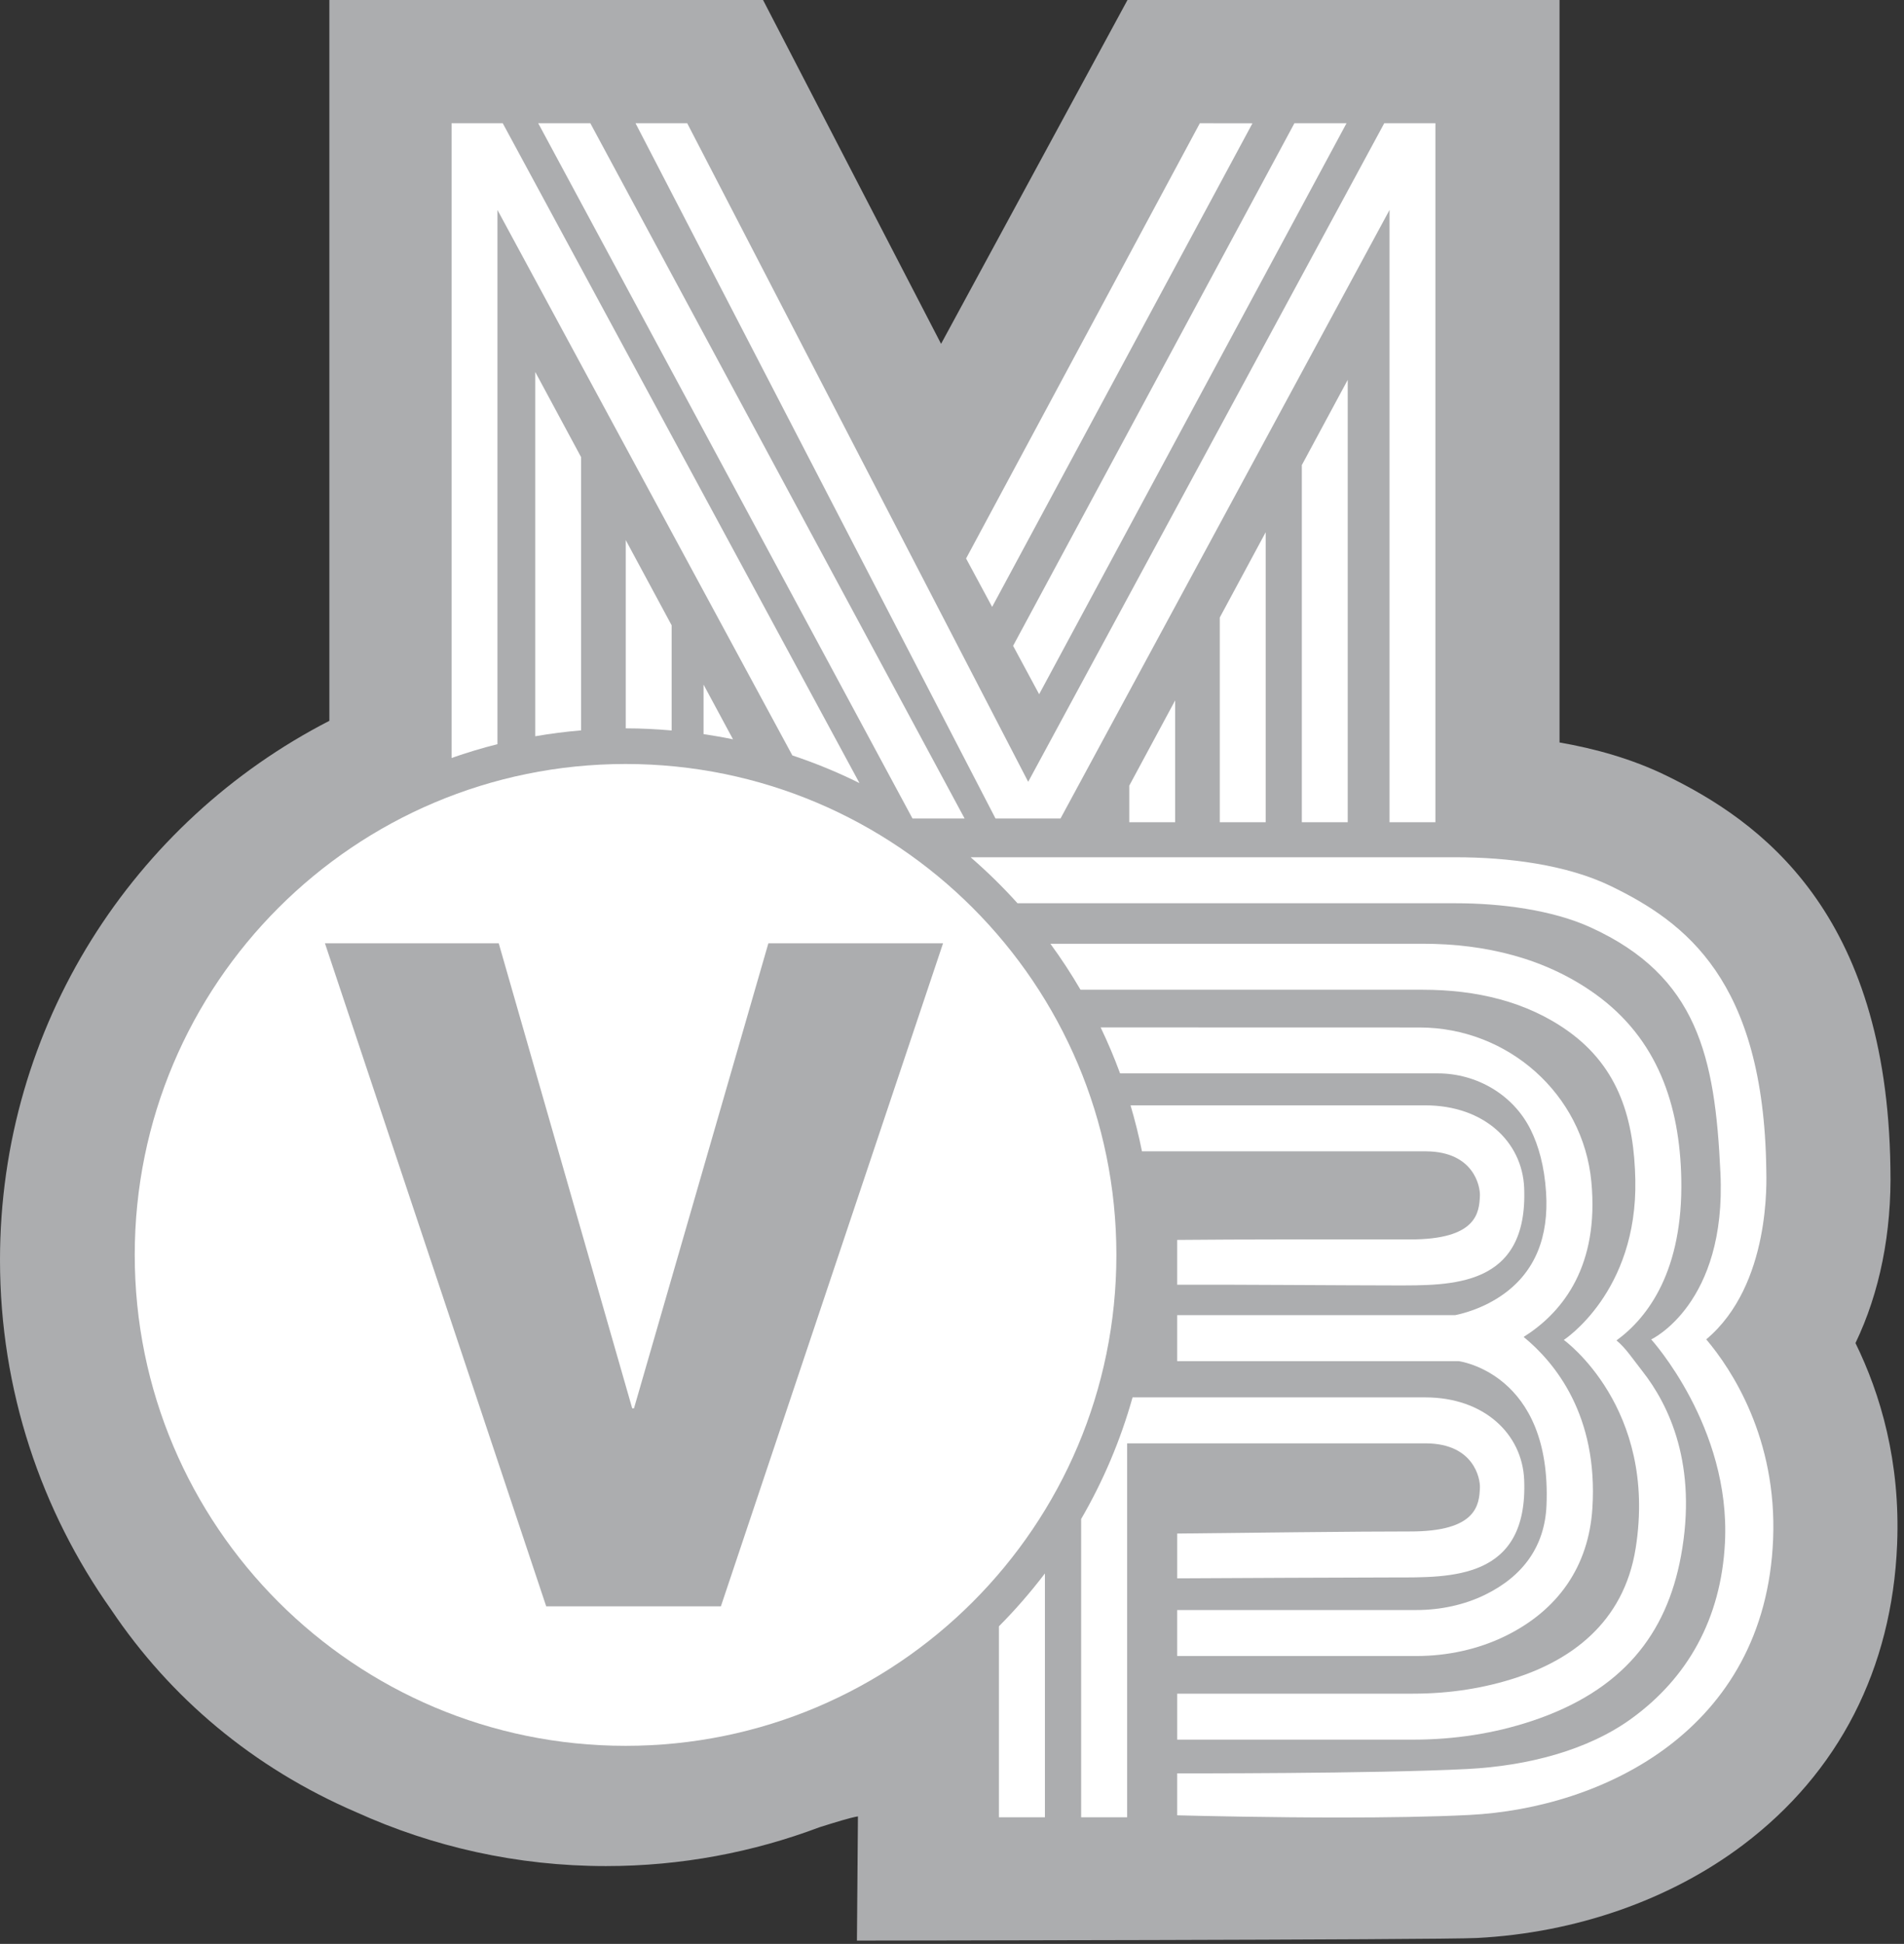 <?xml version="1.0" encoding="UTF-8" standalone="no"?>
<svg xmlns="http://www.w3.org/2000/svg" xmlns:xlink="http://www.w3.org/1999/xlink" xmlns:serif="http://www.serif.com/" width="100%" height="100%" viewBox="0 0 241 246" version="1.1" xml:space="preserve" style="fill-rule:evenodd;clip-rule:evenodd;stroke-linejoin:round;stroke-miterlimit:2;">
  <rect x="0" y="0" width="241" height="246" fill="#333333" stroke="none"/>
  <path d="M234.858,169.964c3.053,-6.352 4.607,-13.951 4.421,-22.186c-0.449,-32.361 -16.458,-43.847 -28.46,-49.671c-4.299,-2.087 -8.951,-3.374 -13.42,-4.148l-0,-93.957l-54.687,-0.002l-23.595,43.512l-22.532,-43.51l-54.896,-0.002l-0,91.218c-24.748,12.723 -41.689,38.492 -41.689,68.234c-0,16.498 5.226,31.767 14.089,44.277c7.439,11.076 17.909,19.974 31.038,25.619c9.631,4.357 20.312,6.803 31.571,6.803c9.521,0 18.631,-1.749 27.043,-4.919c2.11,-0.661 3.771,-1.18 4.853,-1.372l-0.127,15.721c-0,0 73.56,-0.079 78.463,-0.33c12.519,-0.642 24.49,-4.828 33.707,-11.785c12.108,-9.139 18.848,-22.282 19.492,-38.009c0.432,-10.497 -2.112,-19.049 -5.271,-25.493" style="fill:#acadaf;fill-rule:nonzero;"></path>
  <path d="M175.88,26.571l-0,77.485l5.808,0l-0,-88.464l-6.473,0l-45.071,83.347l-43.162,-83.347l-6.54,0l45.563,87.985l8.233,0l41.642,-77.006Z" style="fill:#fff;fill-rule:nonzero;"></path>
  <path d="M68.124,15.592l47.374,87.986l6.596,0l-47.374,-87.986l-6.596,0Z" style="fill:#fff;fill-rule:nonzero;"></path>
  <path d="M131.531,87.855l38.908,-72.263l-6.596,-0l-35.61,66.138l3.298,6.125Z" style="fill:#fff;fill-rule:nonzero;"></path>
  <path d="M158.532,15.601l-6.66,-0.009l-29.59,55.085l3.298,6.125l32.952,-61.201Z" style="fill:#fff;fill-rule:nonzero;"></path>
  <path d="M148.746,104.057l-0,-15.422l-5.808,10.787l-0,4.635l5.808,-0Z" style="fill:#fff;fill-rule:nonzero;"></path>
  <path d="M160.204,104.057l-0,-36.701l-5.808,10.786l-0,25.915l5.808,-0Z" style="fill:#fff;fill-rule:nonzero;"></path>
  <path d="M170.588,104.057l-0,-55.987l-5.809,10.787l-0,45.2l5.809,-0Z" style="fill:#fff;fill-rule:nonzero;"></path>
  <path d="M126.441,205.807l-0,24.173l5.82,-0l-0,-30.863c-1.794,2.356 -3.734,4.594 -5.82,6.69" style="fill:#fff;fill-rule:nonzero;"></path>
  <path d="M144.545,145.702l35.407,-0.001l0.573,0c6.053,0.051 6.844,4.471 6.796,5.612c-0.089,2.119 -0.359,5.562 -8.87,5.536c-5.34,-0.015 -22.991,-0.012 -29.449,0.062l0,5.669c6.168,-0.03 22.144,0.09 27.44,0.09c7.176,0 16.993,0.303 16.48,-12.344c-0.236,-5.825 -5.088,-10.444 -12.52,-10.444l-37.304,0c0.564,1.907 1.053,3.845 1.447,5.82" style="fill:#fff;fill-rule:nonzero;"></path>
  <path d="M180.403,176.838l-37.049,0c-1.527,5.445 -3.726,10.606 -6.508,15.393l-0,37.749l5.82,0l-0,-47.323l37.287,0c0.018,0 0.552,-0.001 0.573,0c6.053,0.051 6.844,4.471 6.796,5.613c-0.09,2.119 -0.359,5.56 -8.87,5.536c-5.34,-0.016 -22.991,0.19 -29.449,0.264l-0,5.669c6.168,-0.03 22.143,-0.113 27.44,-0.113c7.176,-0 16.992,0.304 16.48,-12.344c-0.237,-5.825 -5.088,-10.444 -12.52,-10.444" style="fill:#fff;fill-rule:nonzero;"></path>
  <path d="M192.855,169.188c4.522,-2.842 9.324,-8.317 8.647,-18.691c-0.02,-0.313 -0.044,-0.621 -0.073,-0.925c-1.039,-11.13 -10.576,-19.541 -21.755,-19.544l-40.359,-0.01c0.908,1.892 1.729,3.832 2.459,5.817l40.198,-0c4.944,-0 9.573,2.697 11.77,7.125c1.001,2.019 1.737,4.605 1.953,7.916c0.371,5.686 -1.411,10.004 -5.297,12.835c-2.67,1.946 -5.524,2.588 -6.22,2.722l-35.176,-0l0,5.82l35.628,-0c0,-0 11.816,1.486 11.119,18.252c-0.214,5.157 -2.953,8.959 -7.795,11.322c-2.578,1.257 -5.578,1.921 -8.673,1.921l-30.279,-0l0,5.82l30.279,-0c3.974,-0 7.856,-0.868 11.223,-2.511c6.765,-3.299 10.586,-8.893 11.053,-16.18c0.754,-11.776 -4.745,-18.451 -8.702,-21.689" style="fill:#fff;fill-rule:nonzero;"></path>
  <path d="M207.857,173.484c-1.247,-1.583 -2.047,-2.856 -3.25,-3.854c4.002,-2.907 8.437,-8.855 8.203,-20.438c-0.187,-9.292 -2.958,-17.729 -10.926,-23.427c-6.265,-4.479 -13.813,-6.334 -21.827,-6.334l-47.104,-0c1.37,1.867 2.64,3.812 3.813,5.821l43.291,-0c6.793,-0 13.17,1.478 18.443,5.248c6.505,4.652 8.34,11.321 8.492,18.809c0.286,14.231 -9.052,20.259 -9.052,20.259c-0,-0 11.9,8.545 9.1,26.333c-1.52,9.645 -8.454,14.207 -15.028,16.383c-4.105,1.359 -8.528,2.049 -13.143,2.049l-29.866,-0l-0,5.819l29.866,-0c5.237,-0 10.275,-0.788 14.972,-2.344c11.562,-3.826 17.098,-11.034 18.92,-20.844c2.146,-11.544 -1.482,-19.14 -4.904,-23.48" style="fill:#fff;fill-rule:nonzero;"></path>
  <path d="M215.968,169.497c8.226,-6.902 7.618,-20.278 7.601,-21.501c-0.333,-23.981 -10.305,-31.315 -19.679,-35.864c-5.606,-2.72 -13.054,-3.645 -19.597,-3.645l-61.433,0c2.093,1.819 4.08,3.757 5.932,5.82l55.501,0c5.668,0 12.184,0.836 17.056,3.061c13.515,6.168 15.735,16.368 16.408,30.94l0.006,0.092c0.809,16.637 -8.76,21.103 -8.76,21.103c0,0 10.081,11.082 9.334,25.732c-0.49,9.612 -4.725,17.11 -11.861,22.273c-5.49,3.973 -13.058,5.966 -20.764,6.36c-11.773,0.605 -36.71,0.55 -36.71,0.55l0,5.309c3.453,0.089 11.857,0.279 20.625,0.279c5.736,0 11.625,-0.081 16.383,-0.325c16.736,-0.859 37.427,-10.611 38.422,-34.864c0.523,-12.776 -5.248,-21.531 -8.464,-25.32" style="fill:#fff;fill-rule:nonzero;"></path>
  <path d="M92.78,93.56l-3.729,-6.927l-0,6.269c1.254,0.186 2.499,0.403 3.729,0.658" style="fill:#fff;fill-rule:nonzero;"></path>
  <path d="M79.204,92.172c1.959,0 3.893,0.103 5.809,0.268l-0,-13.308l-5.809,-10.786l-0,23.826Z" style="fill:#fff;fill-rule:nonzero;"></path>
  <path d="M73.554,92.428l0,-34.575l-5.808,-10.787l0,46.108c1.91,-0.331 3.846,-0.581 5.808,-0.746" style="fill:#fff;fill-rule:nonzero;"></path>
  <path d="M62.966,94.174l0,-67.603l37.328,69.028c2.927,0.976 5.764,2.144 8.494,3.5l-45.156,-83.507l-6.474,0l0,80.33c1.9,-0.665 3.835,-1.254 5.808,-1.748" style="fill:#fff;fill-rule:nonzero;"></path>
  <path d="M91.247,203.281l-22.11,0l-28.007,-83.907l21.997,0l16.894,58.848l0.227,0l17.009,-58.848l22.11,0l-28.12,83.907Zm-12.066,-106.598c-34.312,0 -62.127,27.815 -62.127,62.126c-0,34.312 27.815,62.126 62.127,62.126c34.31,0 62.126,-27.814 62.126,-62.126c-0,-34.311 -27.816,-62.126 -62.126,-62.126" style="fill:#fff;fill-rule:nonzero;"></path>
</svg>
